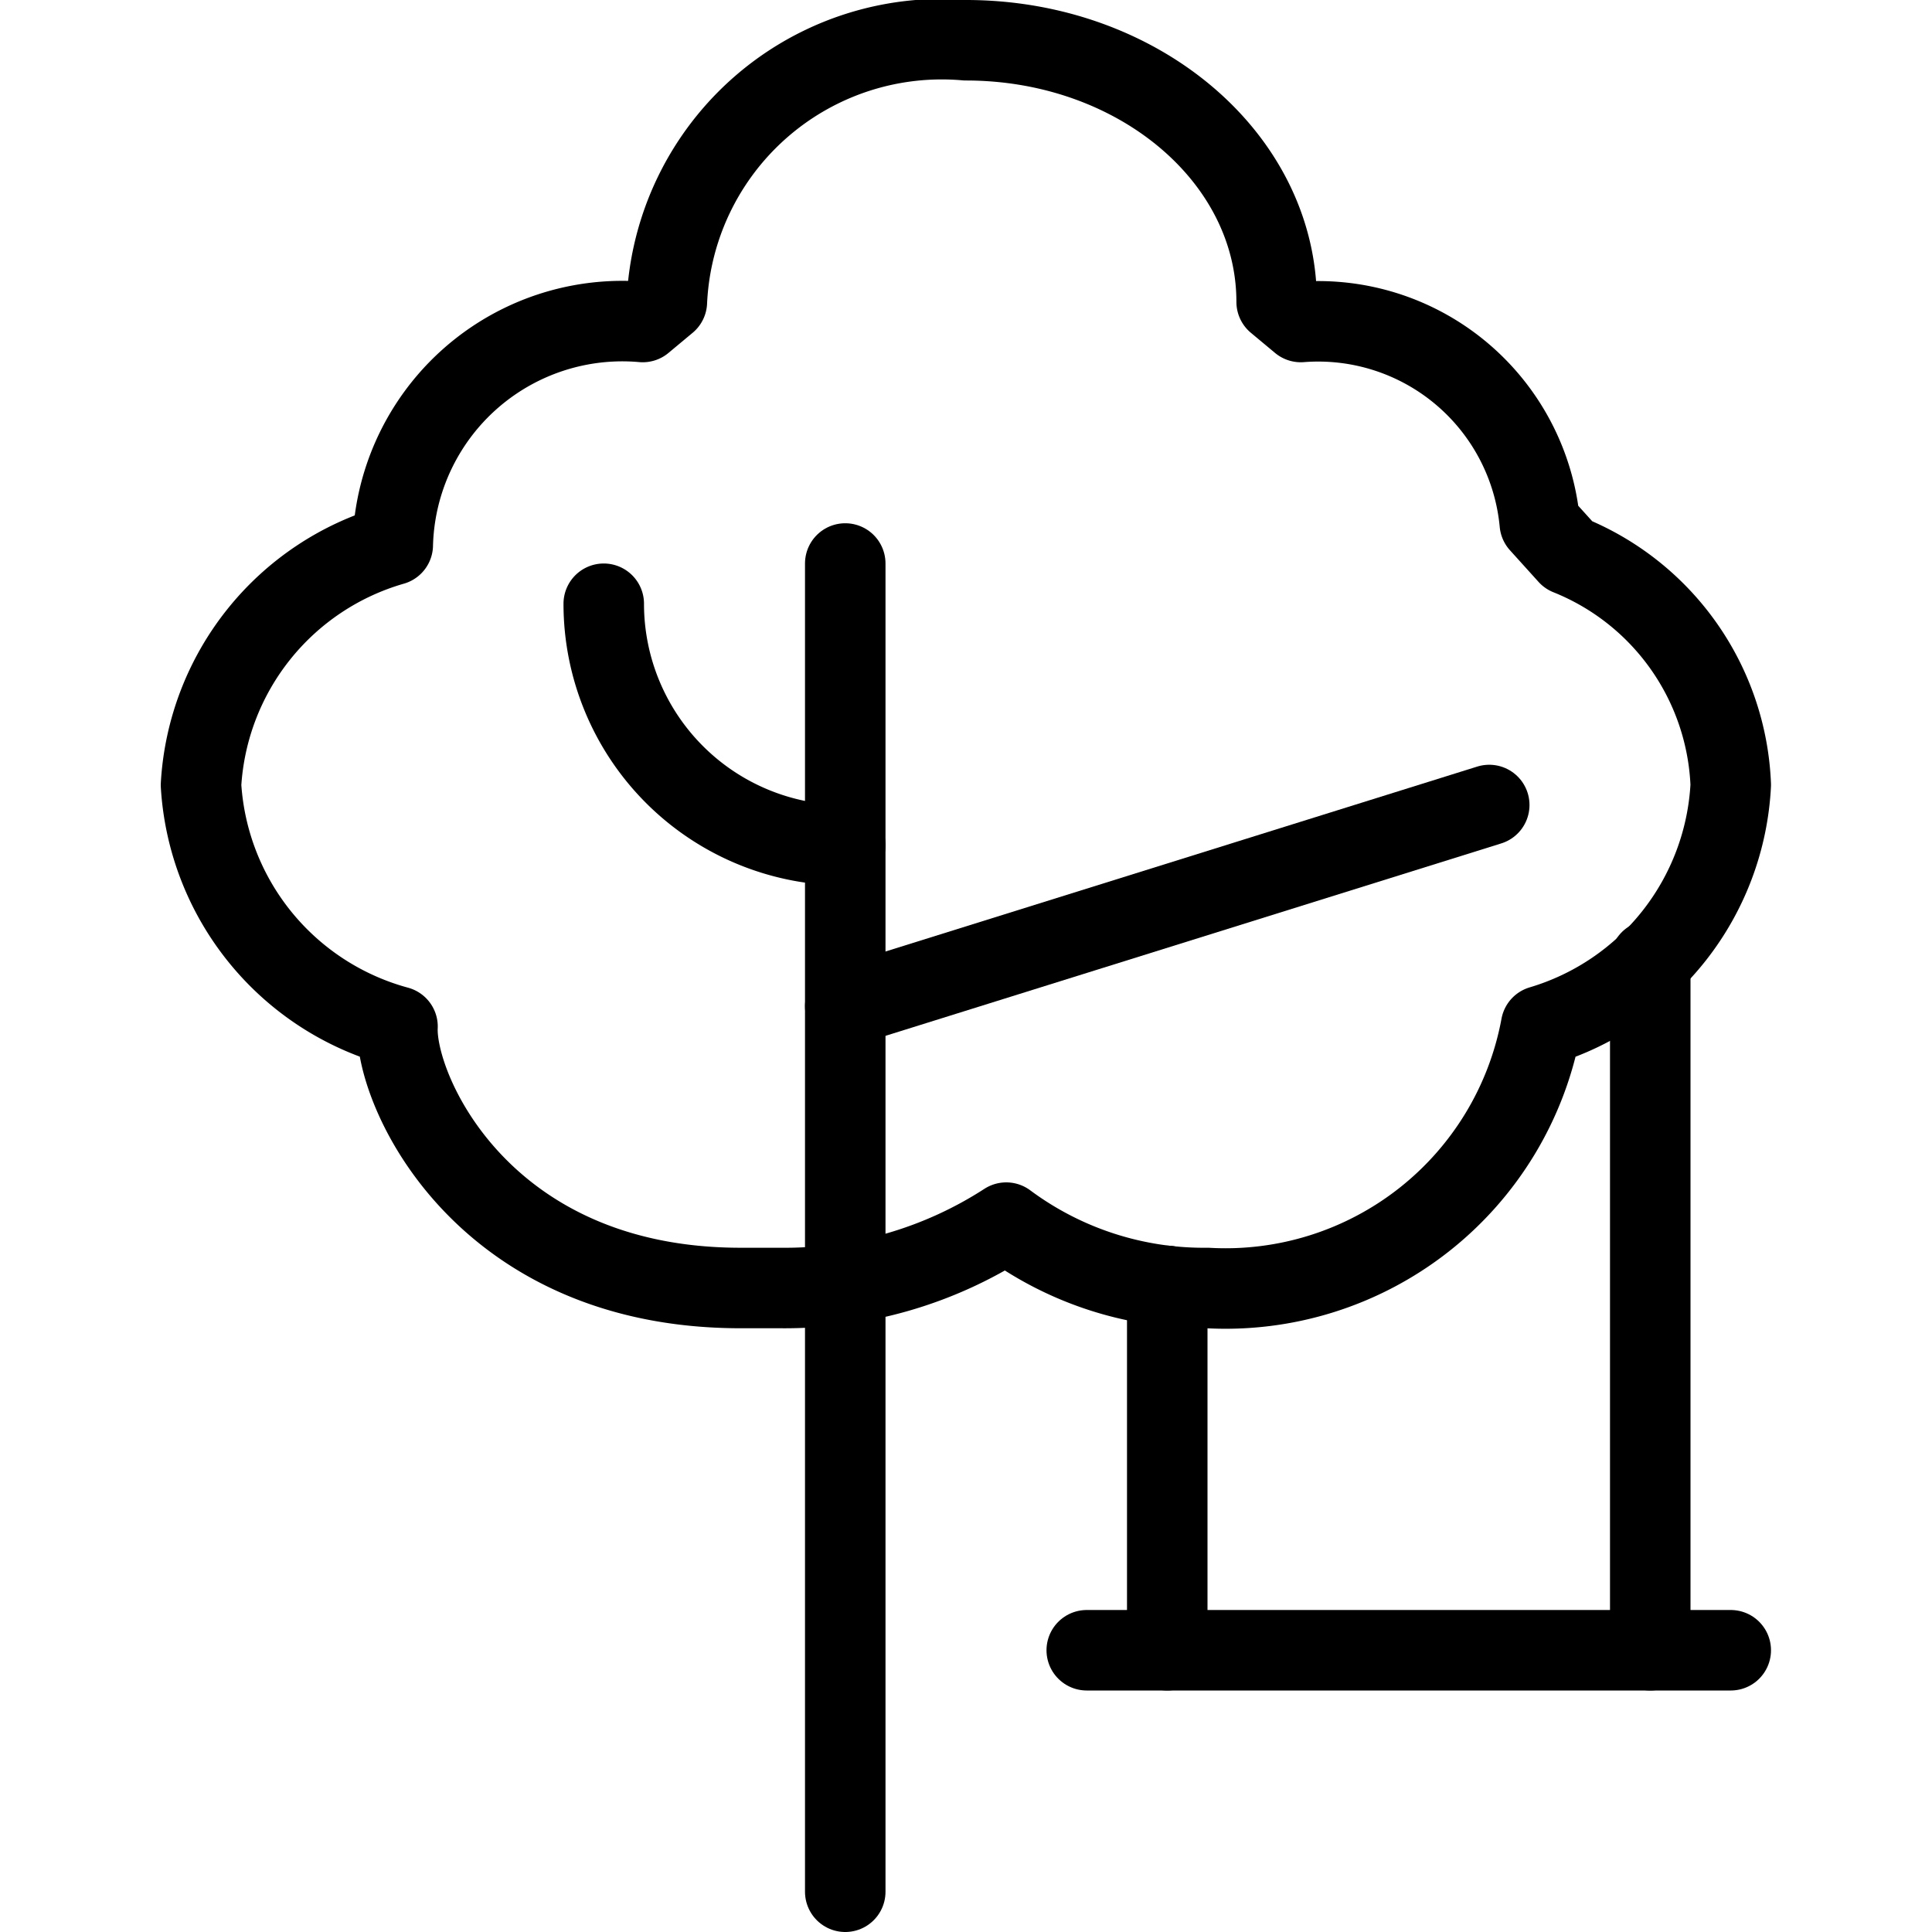 <svg viewBox="0 0 24 24" xmlns="http://www.w3.org/2000/svg"><g transform="matrix(1,0,0,1,0,0)"><path d="M14.5 15.974L14.5 20.5" fill="none" stroke="#000000" stroke-linecap="round" stroke-linejoin="round"></path><path d="M20.5 11.933L20.5 20.5" fill="none" stroke="#000000" stroke-linecap="round" stroke-linejoin="round"></path><path d="M13.5 20.5L21.5 20.5" fill="none" stroke="#000000" stroke-linecap="round" stroke-linejoin="round"></path><path d="M10.5 7L10.5 23.5" fill="none" stroke="#000000" stroke-linecap="round" stroke-linejoin="round"></path><path d="M10.5,10.5a3,3,0,0,1-3-3" fill="none" stroke="#000000" stroke-linecap="round" stroke-linejoin="round"></path><path d="M10.5 12.5L18.5 10" fill="none" stroke="#000000" stroke-linecap="round" stroke-linejoin="round"></path><path d="M12,.5c2.133,0,3.859,1.455,3.859,3.25l.3.25a2.765,2.765,0,0,1,2.969,2.5l.355.393A3.217,3.217,0,0,1,21.5,9.75a3.3,3.3,0,0,1-2.356,2.995A3.986,3.986,0,0,1,15,16a4.115,4.115,0,0,1-2.5-.812A5.064,5.064,0,0,1,9.7,16H9.2c-3.215,0-4.3-2.463-4.262-3.248a3.314,3.314,0,0,1-2.441-3A3.3,3.3,0,0,1,4.879,6.77,2.853,2.853,0,0,1,7.984,4l.3-.25A3.418,3.418,0,0,1,12,.5" fill="none" stroke="#000000" stroke-linecap="round" stroke-linejoin="round"></path></g></svg>